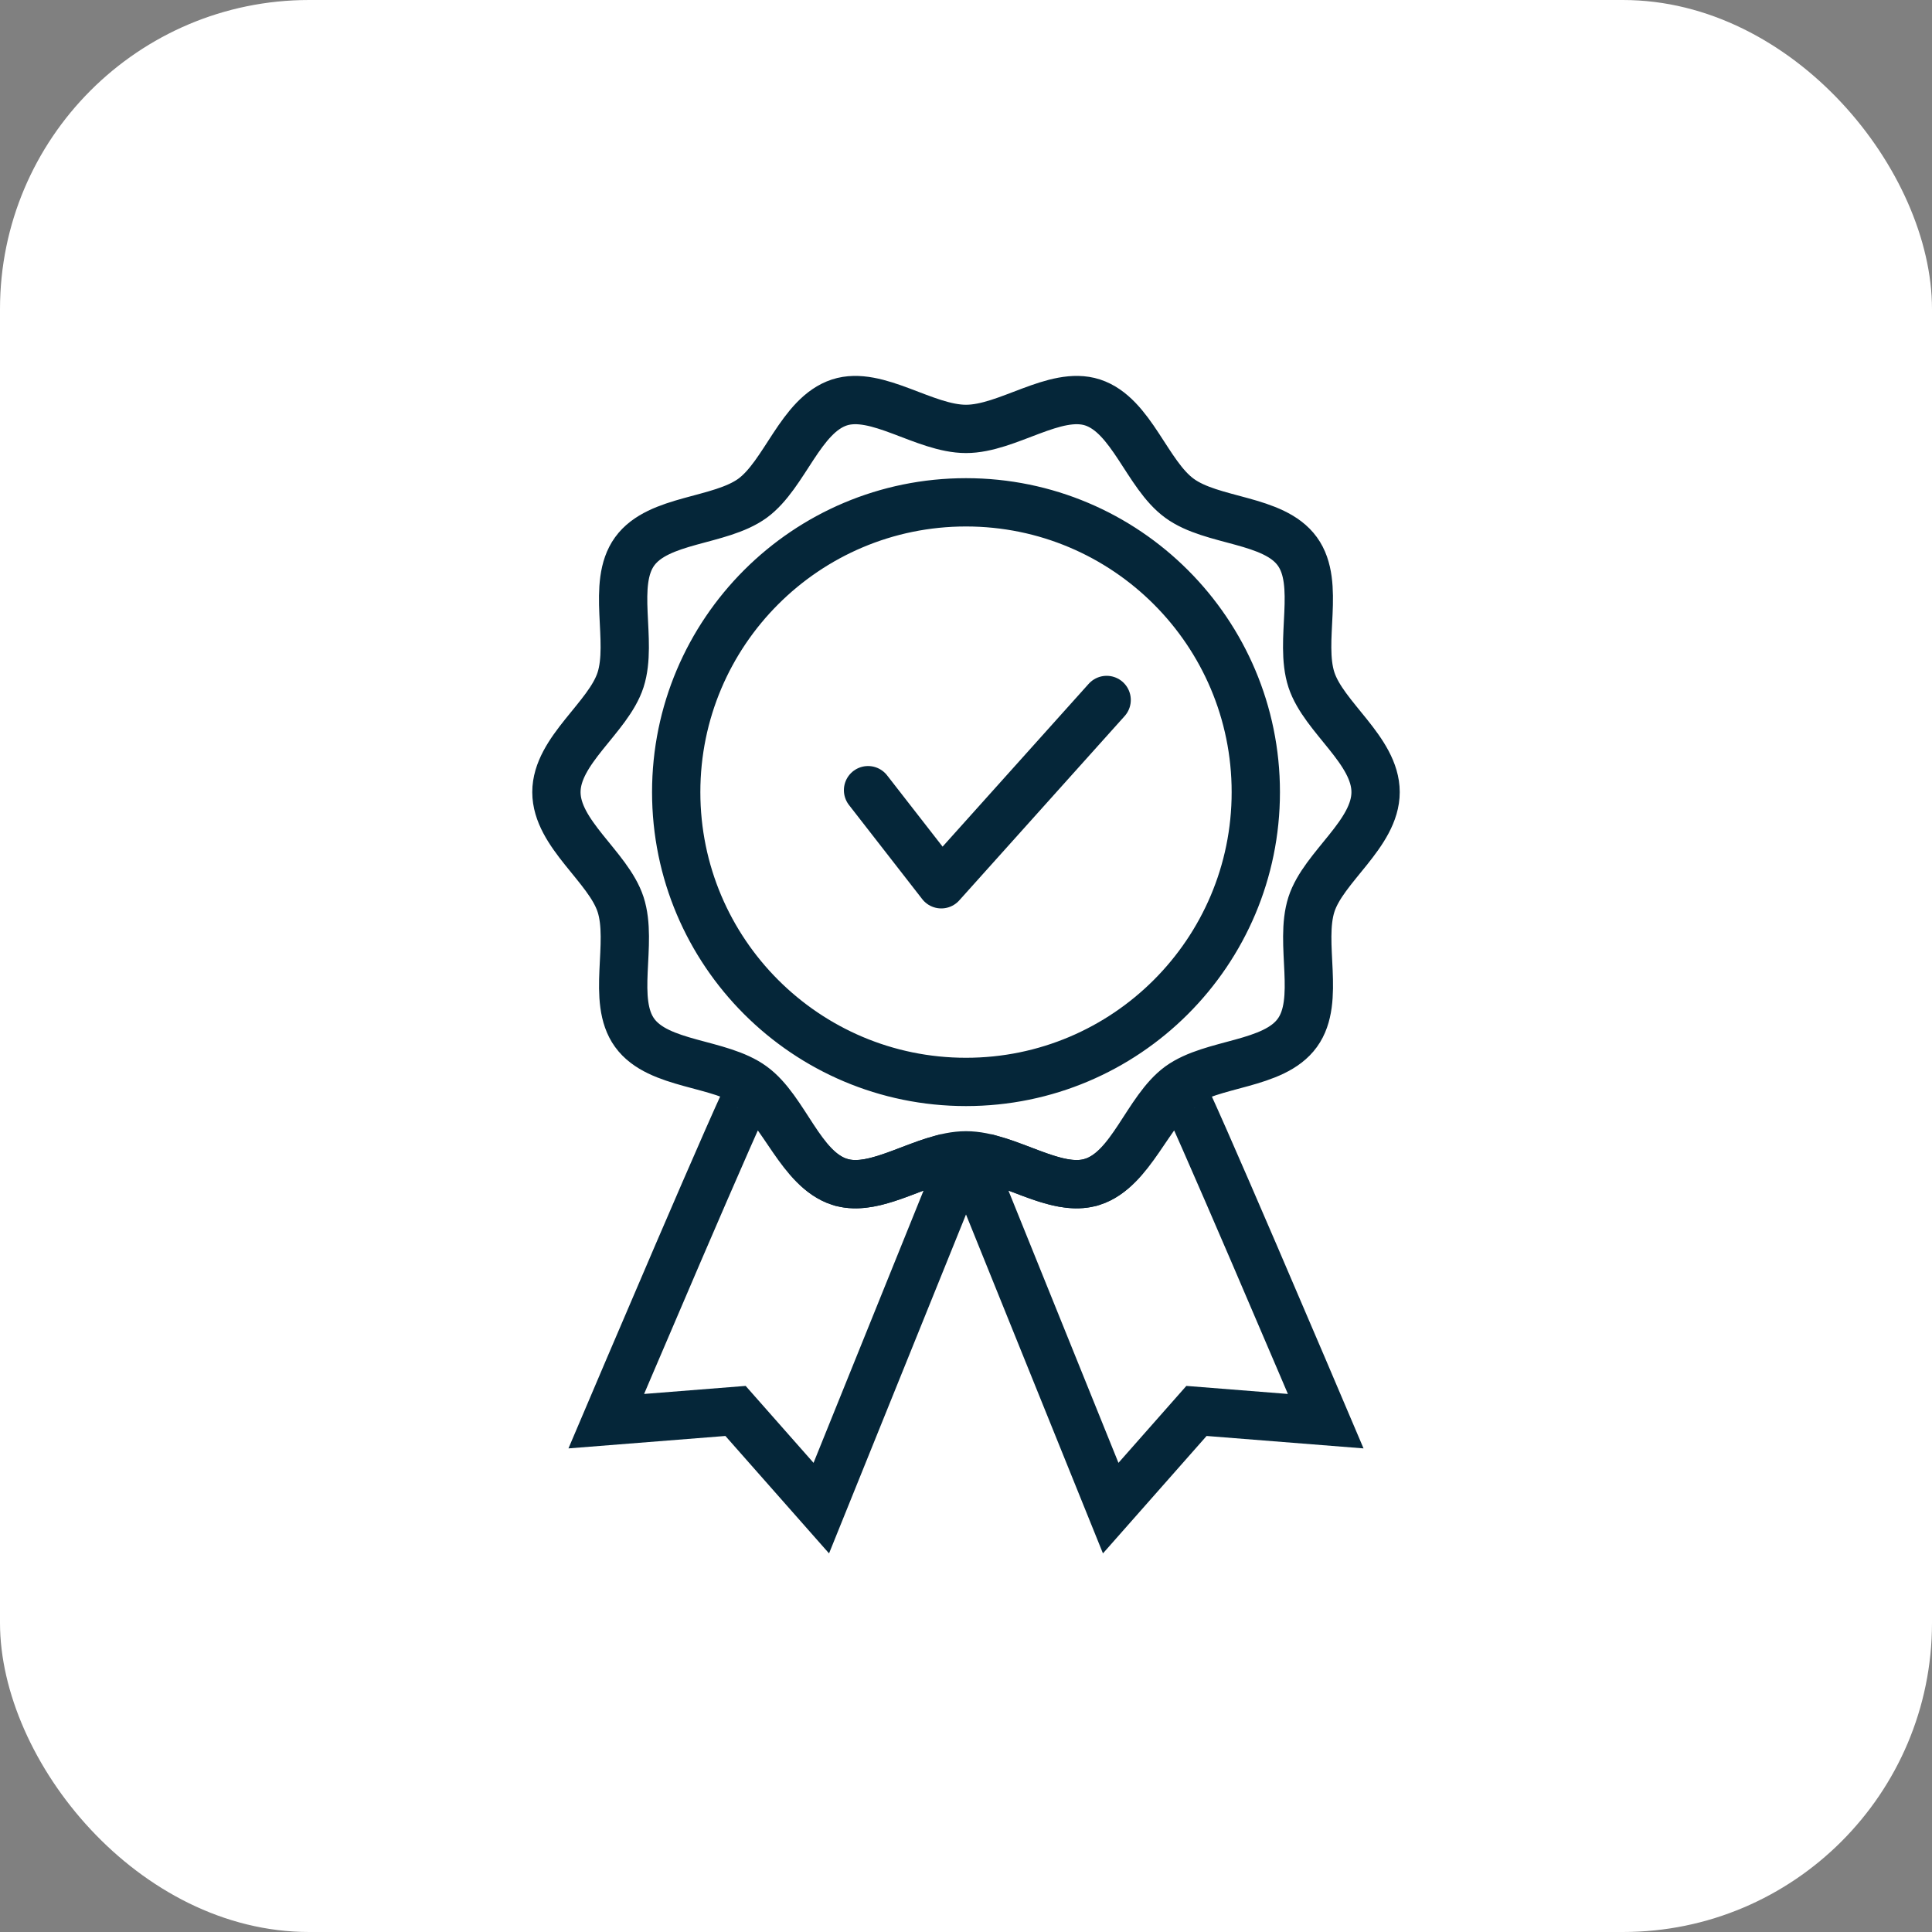 <?xml version="1.0" encoding="UTF-8"?><svg id="Capa_2" xmlns="http://www.w3.org/2000/svg" viewBox="0 0 100 100"><rect x="0" y="0" width="100" height="100" fill="#808080" stroke="none"/><g id="Fondo"><rect id="FONDO" width="100" height="100" rx="16" ry="16" style="fill:#fff;"/></g><g id="Insignia_2"><path d="M43.45,61.17c-2.02-.66-2.88-3.64-4.56-4.86-.14-.1-7.51,17.25-7.51,17.25l6.69-.53,4.44,5.03,7.12-17.62-1.02-.41c-1.77.5-3.62,1.64-5.15,1.14Z" style="fill:none; stroke:#052639; stroke-miterlimit:10; stroke-width:2.5px;"/><path d="M56.55,61.17c2.02-.66,2.88-3.64,4.56-4.86.14-.1,7.51,17.25,7.51,17.25l-6.69-.53-4.44,5.03-7.12-17.62,1.02-.41c1.77.5,3.62,1.64,5.15,1.14Z" style="fill:none; stroke:#052639; stroke-miterlimit:10; stroke-width:2.5px;"/><polyline points="44.93 40.9 48.72 45.77 57.28 36.23" style="fill:none; stroke:#052639; stroke-linecap:round; stroke-linejoin:round; stroke-width:2.5px;"/><path d="M71.2,41c0-2.16-2.68-3.86-3.32-5.81-.66-2.02.49-4.97-.73-6.65-1.23-1.7-4.41-1.51-6.1-2.75-1.68-1.22-2.48-4.3-4.5-4.96-1.95-.63-4.4,1.37-6.55,1.37s-4.61-2-6.55-1.37c-2.02.66-2.82,3.73-4.5,4.96-1.7,1.23-4.87,1.05-6.1,2.75-1.22,1.68-.08,4.63-.73,6.65-.63,1.95-3.32,3.65-3.32,5.81s2.68,3.86,3.32,5.81c.66,2.02-.49,4.97.73,6.65,1.23,1.7,4.41,1.51,6.1,2.75,1.68,1.22,2.48,4.3,4.5,4.96,1.95.63,4.4-1.37,6.55-1.37s4.61,2,6.55,1.37c2.02-.66,2.82-3.73,4.5-4.96,1.7-1.23,4.87-1.05,6.1-2.75,1.22-1.68.08-4.63.73-6.65.63-1.95,3.32-3.65,3.32-5.81ZM50,56c-8.28,0-15-6.72-15-15s6.72-15,15-15,15,6.72,15,15-6.72,15-15,15Z" style="fill:none; stroke:#052639; stroke-miterlimit:10; stroke-width:2.5px;"/></g></svg>